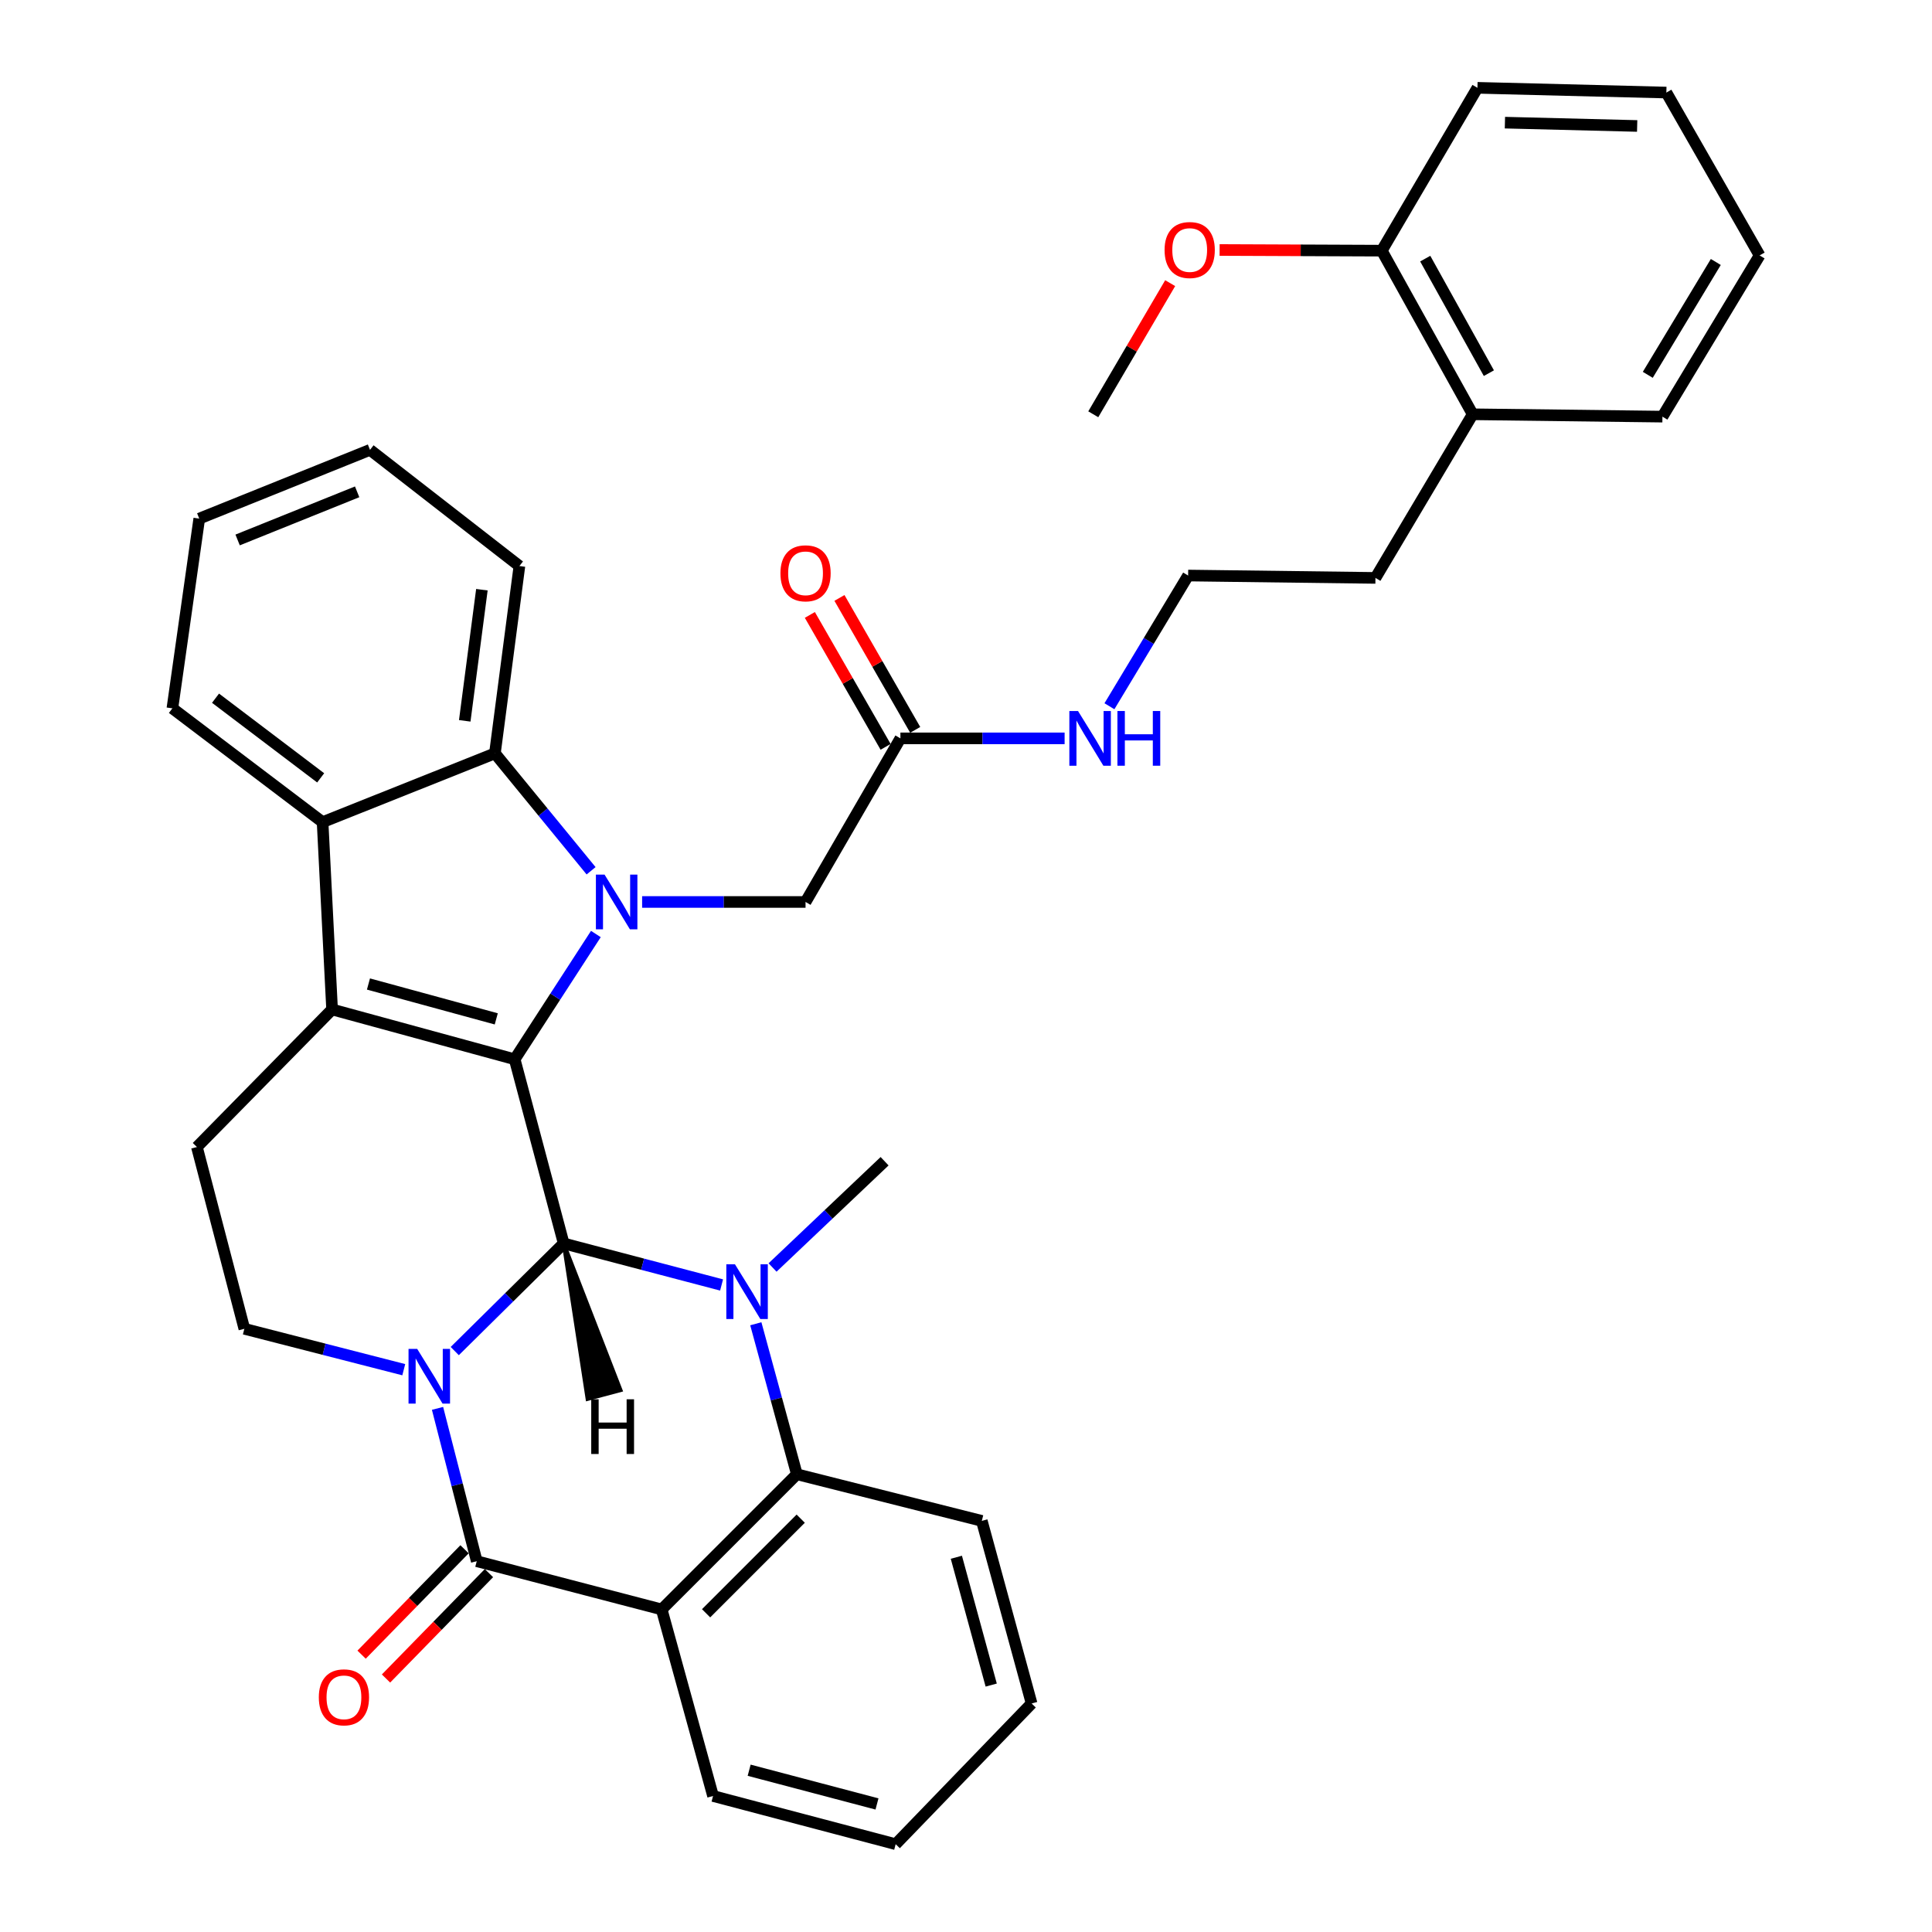 <?xml version='1.0' encoding='iso-8859-1'?>
<svg version='1.1' baseProfile='full'
              xmlns='http://www.w3.org/2000/svg'
                      xmlns:rdkit='http://www.rdkit.org/xml'
                      xmlns:xlink='http://www.w3.org/1999/xlink'
                  xml:space='preserve'
width='1000px' height='1000px' viewBox='0 0 1000 1000'>
<!-- END OF HEADER -->
<rect style='opacity:1.0;fill:#FFFFFF;stroke:none' width='1000' height='1000' x='0' y='0'> </rect>
<path class='bond-0' d='M 235.381,699.313 L 263.572,671.46' style='fill:none;fill-rule:evenodd;stroke:#0000FF;stroke-width:6px;stroke-linecap:butt;stroke-linejoin:miter;stroke-opacity:1' />
<path class='bond-0' d='M 263.572,671.46 L 291.763,643.608' style='fill:none;fill-rule:evenodd;stroke:#000000;stroke-width:6px;stroke-linecap:butt;stroke-linejoin:miter;stroke-opacity:1' />
<path class='bond-4' d='M 226.464,728.971 L 236.613,768.521' style='fill:none;fill-rule:evenodd;stroke:#0000FF;stroke-width:6px;stroke-linecap:butt;stroke-linejoin:miter;stroke-opacity:1' />
<path class='bond-4' d='M 236.613,768.521 L 246.763,808.072' style='fill:none;fill-rule:evenodd;stroke:#000000;stroke-width:6px;stroke-linecap:butt;stroke-linejoin:miter;stroke-opacity:1' />
<path class='bond-10' d='M 208.986,708.951 L 167.73,698.367' style='fill:none;fill-rule:evenodd;stroke:#0000FF;stroke-width:6px;stroke-linecap:butt;stroke-linejoin:miter;stroke-opacity:1' />
<path class='bond-10' d='M 167.73,698.367 L 126.474,687.784' style='fill:none;fill-rule:evenodd;stroke:#000000;stroke-width:6px;stroke-linecap:butt;stroke-linejoin:miter;stroke-opacity:1' />
<path class='bond-1' d='M 291.763,643.608 L 266.392,548.278' style='fill:none;fill-rule:evenodd;stroke:#000000;stroke-width:6px;stroke-linecap:butt;stroke-linejoin:miter;stroke-opacity:1' />
<path class='bond-3' d='M 291.763,643.608 L 332.625,654.353' style='fill:none;fill-rule:evenodd;stroke:#000000;stroke-width:6px;stroke-linecap:butt;stroke-linejoin:miter;stroke-opacity:1' />
<path class='bond-3' d='M 332.625,654.353 L 373.487,665.097' style='fill:none;fill-rule:evenodd;stroke:#0000FF;stroke-width:6px;stroke-linecap:butt;stroke-linejoin:miter;stroke-opacity:1' />
<path class='bond-42' d='M 291.763,643.608 L 304.127,724.094 L 321.195,719.533 Z' style='fill:#000000;fill-rule:evenodd;fill-opacity:1;stroke:#000000;stroke-width:2px;stroke-linecap:butt;stroke-linejoin:miter;stroke-opacity:1;' />
<path class='bond-2' d='M 266.392,548.278 L 287.407,515.86' style='fill:none;fill-rule:evenodd;stroke:#000000;stroke-width:6px;stroke-linecap:butt;stroke-linejoin:miter;stroke-opacity:1' />
<path class='bond-2' d='M 287.407,515.86 L 308.423,483.442' style='fill:none;fill-rule:evenodd;stroke:#0000FF;stroke-width:6px;stroke-linecap:butt;stroke-linejoin:miter;stroke-opacity:1' />
<path class='bond-36' d='M 266.392,548.278 L 171.887,522.495' style='fill:none;fill-rule:evenodd;stroke:#000000;stroke-width:6px;stroke-linecap:butt;stroke-linejoin:miter;stroke-opacity:1' />
<path class='bond-36' d='M 256.866,527.367 L 190.712,509.319' style='fill:none;fill-rule:evenodd;stroke:#000000;stroke-width:6px;stroke-linecap:butt;stroke-linejoin:miter;stroke-opacity:1' />
<path class='bond-8' d='M 305.949,450.711 L 281.057,420.325' style='fill:none;fill-rule:evenodd;stroke:#0000FF;stroke-width:6px;stroke-linecap:butt;stroke-linejoin:miter;stroke-opacity:1' />
<path class='bond-8' d='M 281.057,420.325 L 256.165,389.939' style='fill:none;fill-rule:evenodd;stroke:#000000;stroke-width:6px;stroke-linecap:butt;stroke-linejoin:miter;stroke-opacity:1' />
<path class='bond-12' d='M 332.359,466.856 L 374.654,466.856' style='fill:none;fill-rule:evenodd;stroke:#0000FF;stroke-width:6px;stroke-linecap:butt;stroke-linejoin:miter;stroke-opacity:1' />
<path class='bond-12' d='M 374.654,466.856 L 416.949,466.856' style='fill:none;fill-rule:evenodd;stroke:#000000;stroke-width:6px;stroke-linecap:butt;stroke-linejoin:miter;stroke-opacity:1' />
<path class='bond-19' d='M 399.873,656.054 L 428.869,628.553' style='fill:none;fill-rule:evenodd;stroke:#0000FF;stroke-width:6px;stroke-linecap:butt;stroke-linejoin:miter;stroke-opacity:1' />
<path class='bond-19' d='M 428.869,628.553 L 457.866,601.052' style='fill:none;fill-rule:evenodd;stroke:#000000;stroke-width:6px;stroke-linecap:butt;stroke-linejoin:miter;stroke-opacity:1' />
<path class='bond-37' d='M 391.21,685.175 L 401.832,724.123' style='fill:none;fill-rule:evenodd;stroke:#0000FF;stroke-width:6px;stroke-linecap:butt;stroke-linejoin:miter;stroke-opacity:1' />
<path class='bond-37' d='M 401.832,724.123 L 412.453,763.072' style='fill:none;fill-rule:evenodd;stroke:#000000;stroke-width:6px;stroke-linecap:butt;stroke-linejoin:miter;stroke-opacity:1' />
<path class='bond-6' d='M 246.763,808.072 L 342.485,833.04' style='fill:none;fill-rule:evenodd;stroke:#000000;stroke-width:6px;stroke-linecap:butt;stroke-linejoin:miter;stroke-opacity:1' />
<path class='bond-14' d='M 240.443,801.9 L 213.802,829.176' style='fill:none;fill-rule:evenodd;stroke:#000000;stroke-width:6px;stroke-linecap:butt;stroke-linejoin:miter;stroke-opacity:1' />
<path class='bond-14' d='M 213.802,829.176 L 187.161,856.452' style='fill:none;fill-rule:evenodd;stroke:#FF0000;stroke-width:6px;stroke-linecap:butt;stroke-linejoin:miter;stroke-opacity:1' />
<path class='bond-14' d='M 253.082,814.244 L 226.441,841.52' style='fill:none;fill-rule:evenodd;stroke:#000000;stroke-width:6px;stroke-linecap:butt;stroke-linejoin:miter;stroke-opacity:1' />
<path class='bond-14' d='M 226.441,841.52 L 199.8,868.796' style='fill:none;fill-rule:evenodd;stroke:#FF0000;stroke-width:6px;stroke-linecap:butt;stroke-linejoin:miter;stroke-opacity:1' />
<path class='bond-5' d='M 171.887,522.495 L 101.918,593.691' style='fill:none;fill-rule:evenodd;stroke:#000000;stroke-width:6px;stroke-linecap:butt;stroke-linejoin:miter;stroke-opacity:1' />
<path class='bond-9' d='M 171.887,522.495 L 166.97,425.536' style='fill:none;fill-rule:evenodd;stroke:#000000;stroke-width:6px;stroke-linecap:butt;stroke-linejoin:miter;stroke-opacity:1' />
<path class='bond-7' d='M 342.485,833.04 L 412.453,763.072' style='fill:none;fill-rule:evenodd;stroke:#000000;stroke-width:6px;stroke-linecap:butt;stroke-linejoin:miter;stroke-opacity:1' />
<path class='bond-7' d='M 365.472,835.037 L 414.45,786.059' style='fill:none;fill-rule:evenodd;stroke:#000000;stroke-width:6px;stroke-linecap:butt;stroke-linejoin:miter;stroke-opacity:1' />
<path class='bond-20' d='M 342.485,833.04 L 369.073,929.606' style='fill:none;fill-rule:evenodd;stroke:#000000;stroke-width:6px;stroke-linecap:butt;stroke-linejoin:miter;stroke-opacity:1' />
<path class='bond-21' d='M 412.453,763.072 L 508.185,787.206' style='fill:none;fill-rule:evenodd;stroke:#000000;stroke-width:6px;stroke-linecap:butt;stroke-linejoin:miter;stroke-opacity:1' />
<path class='bond-22' d='M 256.165,389.939 L 268.846,292.98' style='fill:none;fill-rule:evenodd;stroke:#000000;stroke-width:6px;stroke-linecap:butt;stroke-linejoin:miter;stroke-opacity:1' />
<path class='bond-22' d='M 240.55,373.104 L 249.426,305.233' style='fill:none;fill-rule:evenodd;stroke:#000000;stroke-width:6px;stroke-linecap:butt;stroke-linejoin:miter;stroke-opacity:1' />
<path class='bond-38' d='M 256.165,389.939 L 166.97,425.536' style='fill:none;fill-rule:evenodd;stroke:#000000;stroke-width:6px;stroke-linecap:butt;stroke-linejoin:miter;stroke-opacity:1' />
<path class='bond-23' d='M 166.97,425.536 L 89.228,366.629' style='fill:none;fill-rule:evenodd;stroke:#000000;stroke-width:6px;stroke-linecap:butt;stroke-linejoin:miter;stroke-opacity:1' />
<path class='bond-23' d='M 165.978,402.62 L 111.558,361.384' style='fill:none;fill-rule:evenodd;stroke:#000000;stroke-width:6px;stroke-linecap:butt;stroke-linejoin:miter;stroke-opacity:1' />
<path class='bond-11' d='M 126.474,687.784 L 101.918,593.691' style='fill:none;fill-rule:evenodd;stroke:#000000;stroke-width:6px;stroke-linecap:butt;stroke-linejoin:miter;stroke-opacity:1' />
<path class='bond-13' d='M 416.949,466.856 L 466.051,382.175' style='fill:none;fill-rule:evenodd;stroke:#000000;stroke-width:6px;stroke-linecap:butt;stroke-linejoin:miter;stroke-opacity:1' />
<path class='bond-15' d='M 473.711,377.777 L 454.105,343.632' style='fill:none;fill-rule:evenodd;stroke:#000000;stroke-width:6px;stroke-linecap:butt;stroke-linejoin:miter;stroke-opacity:1' />
<path class='bond-15' d='M 454.105,343.632 L 434.499,309.487' style='fill:none;fill-rule:evenodd;stroke:#FF0000;stroke-width:6px;stroke-linecap:butt;stroke-linejoin:miter;stroke-opacity:1' />
<path class='bond-15' d='M 458.391,386.574 L 438.785,352.429' style='fill:none;fill-rule:evenodd;stroke:#000000;stroke-width:6px;stroke-linecap:butt;stroke-linejoin:miter;stroke-opacity:1' />
<path class='bond-15' d='M 438.785,352.429 L 419.179,318.284' style='fill:none;fill-rule:evenodd;stroke:#FF0000;stroke-width:6px;stroke-linecap:butt;stroke-linejoin:miter;stroke-opacity:1' />
<path class='bond-18' d='M 466.051,382.175 L 508.547,382.175' style='fill:none;fill-rule:evenodd;stroke:#000000;stroke-width:6px;stroke-linecap:butt;stroke-linejoin:miter;stroke-opacity:1' />
<path class='bond-18' d='M 508.547,382.175 L 551.042,382.175' style='fill:none;fill-rule:evenodd;stroke:#0000FF;stroke-width:6px;stroke-linecap:butt;stroke-linejoin:miter;stroke-opacity:1' />
<path class='bond-16' d='M 715.196,129.743 L 762.257,214.433' style='fill:none;fill-rule:evenodd;stroke:#000000;stroke-width:6px;stroke-linecap:butt;stroke-linejoin:miter;stroke-opacity:1' />
<path class='bond-16' d='M 737.697,133.865 L 770.64,193.149' style='fill:none;fill-rule:evenodd;stroke:#000000;stroke-width:6px;stroke-linecap:butt;stroke-linejoin:miter;stroke-opacity:1' />
<path class='bond-24' d='M 715.196,129.743 L 673.232,129.569' style='fill:none;fill-rule:evenodd;stroke:#000000;stroke-width:6px;stroke-linecap:butt;stroke-linejoin:miter;stroke-opacity:1' />
<path class='bond-24' d='M 673.232,129.569 L 631.269,129.395' style='fill:none;fill-rule:evenodd;stroke:#FF0000;stroke-width:6px;stroke-linecap:butt;stroke-linejoin:miter;stroke-opacity:1' />
<path class='bond-27' d='M 715.196,129.743 L 764.72,45.455' style='fill:none;fill-rule:evenodd;stroke:#000000;stroke-width:6px;stroke-linecap:butt;stroke-linejoin:miter;stroke-opacity:1' />
<path class='bond-17' d='M 762.257,214.433 L 711.928,299.124' style='fill:none;fill-rule:evenodd;stroke:#000000;stroke-width:6px;stroke-linecap:butt;stroke-linejoin:miter;stroke-opacity:1' />
<path class='bond-28' d='M 762.257,214.433 L 860.472,215.65' style='fill:none;fill-rule:evenodd;stroke:#000000;stroke-width:6px;stroke-linecap:butt;stroke-linejoin:miter;stroke-opacity:1' />
<path class='bond-25' d='M 574.241,365.556 L 594.605,331.726' style='fill:none;fill-rule:evenodd;stroke:#0000FF;stroke-width:6px;stroke-linecap:butt;stroke-linejoin:miter;stroke-opacity:1' />
<path class='bond-25' d='M 594.605,331.726 L 614.969,297.897' style='fill:none;fill-rule:evenodd;stroke:#000000;stroke-width:6px;stroke-linecap:butt;stroke-linejoin:miter;stroke-opacity:1' />
<path class='bond-30' d='M 369.073,929.606 L 463.597,954.545' style='fill:none;fill-rule:evenodd;stroke:#000000;stroke-width:6px;stroke-linecap:butt;stroke-linejoin:miter;stroke-opacity:1' />
<path class='bond-30' d='M 387.758,916.265 L 453.926,933.723' style='fill:none;fill-rule:evenodd;stroke:#000000;stroke-width:6px;stroke-linecap:butt;stroke-linejoin:miter;stroke-opacity:1' />
<path class='bond-31' d='M 508.185,787.206 L 533.959,881.721' style='fill:none;fill-rule:evenodd;stroke:#000000;stroke-width:6px;stroke-linecap:butt;stroke-linejoin:miter;stroke-opacity:1' />
<path class='bond-31' d='M 495.007,806.031 L 513.049,872.191' style='fill:none;fill-rule:evenodd;stroke:#000000;stroke-width:6px;stroke-linecap:butt;stroke-linejoin:miter;stroke-opacity:1' />
<path class='bond-33' d='M 268.846,292.98 L 191.516,232.845' style='fill:none;fill-rule:evenodd;stroke:#000000;stroke-width:6px;stroke-linecap:butt;stroke-linejoin:miter;stroke-opacity:1' />
<path class='bond-32' d='M 89.228,366.629 L 103.135,268.433' style='fill:none;fill-rule:evenodd;stroke:#000000;stroke-width:6px;stroke-linecap:butt;stroke-linejoin:miter;stroke-opacity:1' />
<path class='bond-29' d='M 605.681,146.557 L 585.778,180.495' style='fill:none;fill-rule:evenodd;stroke:#FF0000;stroke-width:6px;stroke-linecap:butt;stroke-linejoin:miter;stroke-opacity:1' />
<path class='bond-29' d='M 585.778,180.495 L 565.876,214.433' style='fill:none;fill-rule:evenodd;stroke:#000000;stroke-width:6px;stroke-linecap:butt;stroke-linejoin:miter;stroke-opacity:1' />
<path class='bond-26' d='M 614.969,297.897 L 711.928,299.124' style='fill:none;fill-rule:evenodd;stroke:#000000;stroke-width:6px;stroke-linecap:butt;stroke-linejoin:miter;stroke-opacity:1' />
<path class='bond-41' d='M 764.72,45.455 L 862.504,47.908' style='fill:none;fill-rule:evenodd;stroke:#000000;stroke-width:6px;stroke-linecap:butt;stroke-linejoin:miter;stroke-opacity:1' />
<path class='bond-41' d='M 778.945,63.483 L 847.393,65.201' style='fill:none;fill-rule:evenodd;stroke:#000000;stroke-width:6px;stroke-linecap:butt;stroke-linejoin:miter;stroke-opacity:1' />
<path class='bond-34' d='M 860.472,215.65 L 910.772,132.206' style='fill:none;fill-rule:evenodd;stroke:#000000;stroke-width:6px;stroke-linecap:butt;stroke-linejoin:miter;stroke-opacity:1' />
<path class='bond-34' d='M 852.887,194.013 L 888.097,135.602' style='fill:none;fill-rule:evenodd;stroke:#000000;stroke-width:6px;stroke-linecap:butt;stroke-linejoin:miter;stroke-opacity:1' />
<path class='bond-39' d='M 463.597,954.545 L 533.959,881.721' style='fill:none;fill-rule:evenodd;stroke:#000000;stroke-width:6px;stroke-linecap:butt;stroke-linejoin:miter;stroke-opacity:1' />
<path class='bond-40' d='M 103.135,268.433 L 191.516,232.845' style='fill:none;fill-rule:evenodd;stroke:#000000;stroke-width:6px;stroke-linecap:butt;stroke-linejoin:miter;stroke-opacity:1' />
<path class='bond-40' d='M 122.991,279.483 L 184.858,254.571' style='fill:none;fill-rule:evenodd;stroke:#000000;stroke-width:6px;stroke-linecap:butt;stroke-linejoin:miter;stroke-opacity:1' />
<path class='bond-35' d='M 910.772,132.206 L 862.504,47.908' style='fill:none;fill-rule:evenodd;stroke:#000000;stroke-width:6px;stroke-linecap:butt;stroke-linejoin:miter;stroke-opacity:1' />
<path  class='atom-0' d='M 215.937 698.18
L 225.217 713.18
Q 226.137 714.66, 227.617 717.34
Q 229.097 720.02, 229.177 720.18
L 229.177 698.18
L 232.937 698.18
L 232.937 726.5
L 229.057 726.5
L 219.097 710.1
Q 217.937 708.18, 216.697 705.98
Q 215.497 703.78, 215.137 703.1
L 215.137 726.5
L 211.457 726.5
L 211.457 698.18
L 215.937 698.18
' fill='#0000FF'/>
<path  class='atom-3' d='M 312.915 452.696
L 322.195 467.696
Q 323.115 469.176, 324.595 471.856
Q 326.075 474.536, 326.155 474.696
L 326.155 452.696
L 329.915 452.696
L 329.915 481.016
L 326.035 481.016
L 316.075 464.616
Q 314.915 462.696, 313.675 460.496
Q 312.475 458.296, 312.115 457.616
L 312.115 481.016
L 308.435 481.016
L 308.435 452.696
L 312.915 452.696
' fill='#0000FF'/>
<path  class='atom-4' d='M 380.42 654.406
L 389.7 669.406
Q 390.62 670.886, 392.1 673.566
Q 393.58 676.246, 393.66 676.406
L 393.66 654.406
L 397.42 654.406
L 397.42 682.726
L 393.54 682.726
L 383.58 666.326
Q 382.42 664.406, 381.18 662.206
Q 379.98 660.006, 379.62 659.326
L 379.62 682.726
L 375.94 682.726
L 375.94 654.406
L 380.42 654.406
' fill='#0000FF'/>
<path  class='atom-15' d='M 165.021 878.533
Q 165.021 871.733, 168.381 867.933
Q 171.741 864.133, 178.021 864.133
Q 184.301 864.133, 187.661 867.933
Q 191.021 871.733, 191.021 878.533
Q 191.021 885.413, 187.621 889.333
Q 184.221 893.213, 178.021 893.213
Q 171.781 893.213, 168.381 889.333
Q 165.021 885.453, 165.021 878.533
M 178.021 890.013
Q 182.341 890.013, 184.661 887.133
Q 187.021 884.213, 187.021 878.533
Q 187.021 872.973, 184.661 870.173
Q 182.341 867.333, 178.021 867.333
Q 173.701 867.333, 171.341 870.133
Q 169.021 872.933, 169.021 878.533
Q 169.021 884.253, 171.341 887.133
Q 173.701 890.013, 178.021 890.013
' fill='#FF0000'/>
<path  class='atom-16' d='M 403.949 296.74
Q 403.949 289.94, 407.309 286.14
Q 410.669 282.34, 416.949 282.34
Q 423.229 282.34, 426.589 286.14
Q 429.949 289.94, 429.949 296.74
Q 429.949 303.62, 426.549 307.54
Q 423.149 311.42, 416.949 311.42
Q 410.709 311.42, 407.309 307.54
Q 403.949 303.66, 403.949 296.74
M 416.949 308.22
Q 421.269 308.22, 423.589 305.34
Q 425.949 302.42, 425.949 296.74
Q 425.949 291.18, 423.589 288.38
Q 421.269 285.54, 416.949 285.54
Q 412.629 285.54, 410.269 288.34
Q 407.949 291.14, 407.949 296.74
Q 407.949 302.46, 410.269 305.34
Q 412.629 308.22, 416.949 308.22
' fill='#FF0000'/>
<path  class='atom-19' d='M 557.977 368.015
L 567.257 383.015
Q 568.177 384.495, 569.657 387.175
Q 571.137 389.855, 571.217 390.015
L 571.217 368.015
L 574.977 368.015
L 574.977 396.335
L 571.097 396.335
L 561.137 379.935
Q 559.977 378.015, 558.737 375.815
Q 557.537 373.615, 557.177 372.935
L 557.177 396.335
L 553.497 396.335
L 553.497 368.015
L 557.977 368.015
' fill='#0000FF'/>
<path  class='atom-19' d='M 578.377 368.015
L 582.217 368.015
L 582.217 380.055
L 596.697 380.055
L 596.697 368.015
L 600.537 368.015
L 600.537 396.335
L 596.697 396.335
L 596.697 383.255
L 582.217 383.255
L 582.217 396.335
L 578.377 396.335
L 578.377 368.015
' fill='#0000FF'/>
<path  class='atom-25' d='M 602.783 129.41
Q 602.783 122.61, 606.143 118.81
Q 609.503 115.01, 615.783 115.01
Q 622.063 115.01, 625.423 118.81
Q 628.783 122.61, 628.783 129.41
Q 628.783 136.29, 625.383 140.21
Q 621.983 144.09, 615.783 144.09
Q 609.543 144.09, 606.143 140.21
Q 602.783 136.33, 602.783 129.41
M 615.783 140.89
Q 620.103 140.89, 622.423 138.01
Q 624.783 135.09, 624.783 129.41
Q 624.783 123.85, 622.423 121.05
Q 620.103 118.21, 615.783 118.21
Q 611.463 118.21, 609.103 121.01
Q 606.783 123.81, 606.783 129.41
Q 606.783 135.13, 609.103 138.01
Q 611.463 140.89, 615.783 140.89
' fill='#FF0000'/>
<path  class='atom-37' d='M 306.02 724.267
L 309.86 724.267
L 309.86 736.307
L 324.34 736.307
L 324.34 724.267
L 328.18 724.267
L 328.18 752.587
L 324.34 752.587
L 324.34 739.507
L 309.86 739.507
L 309.86 752.587
L 306.02 752.587
L 306.02 724.267
' fill='#000000'/>
</svg>
